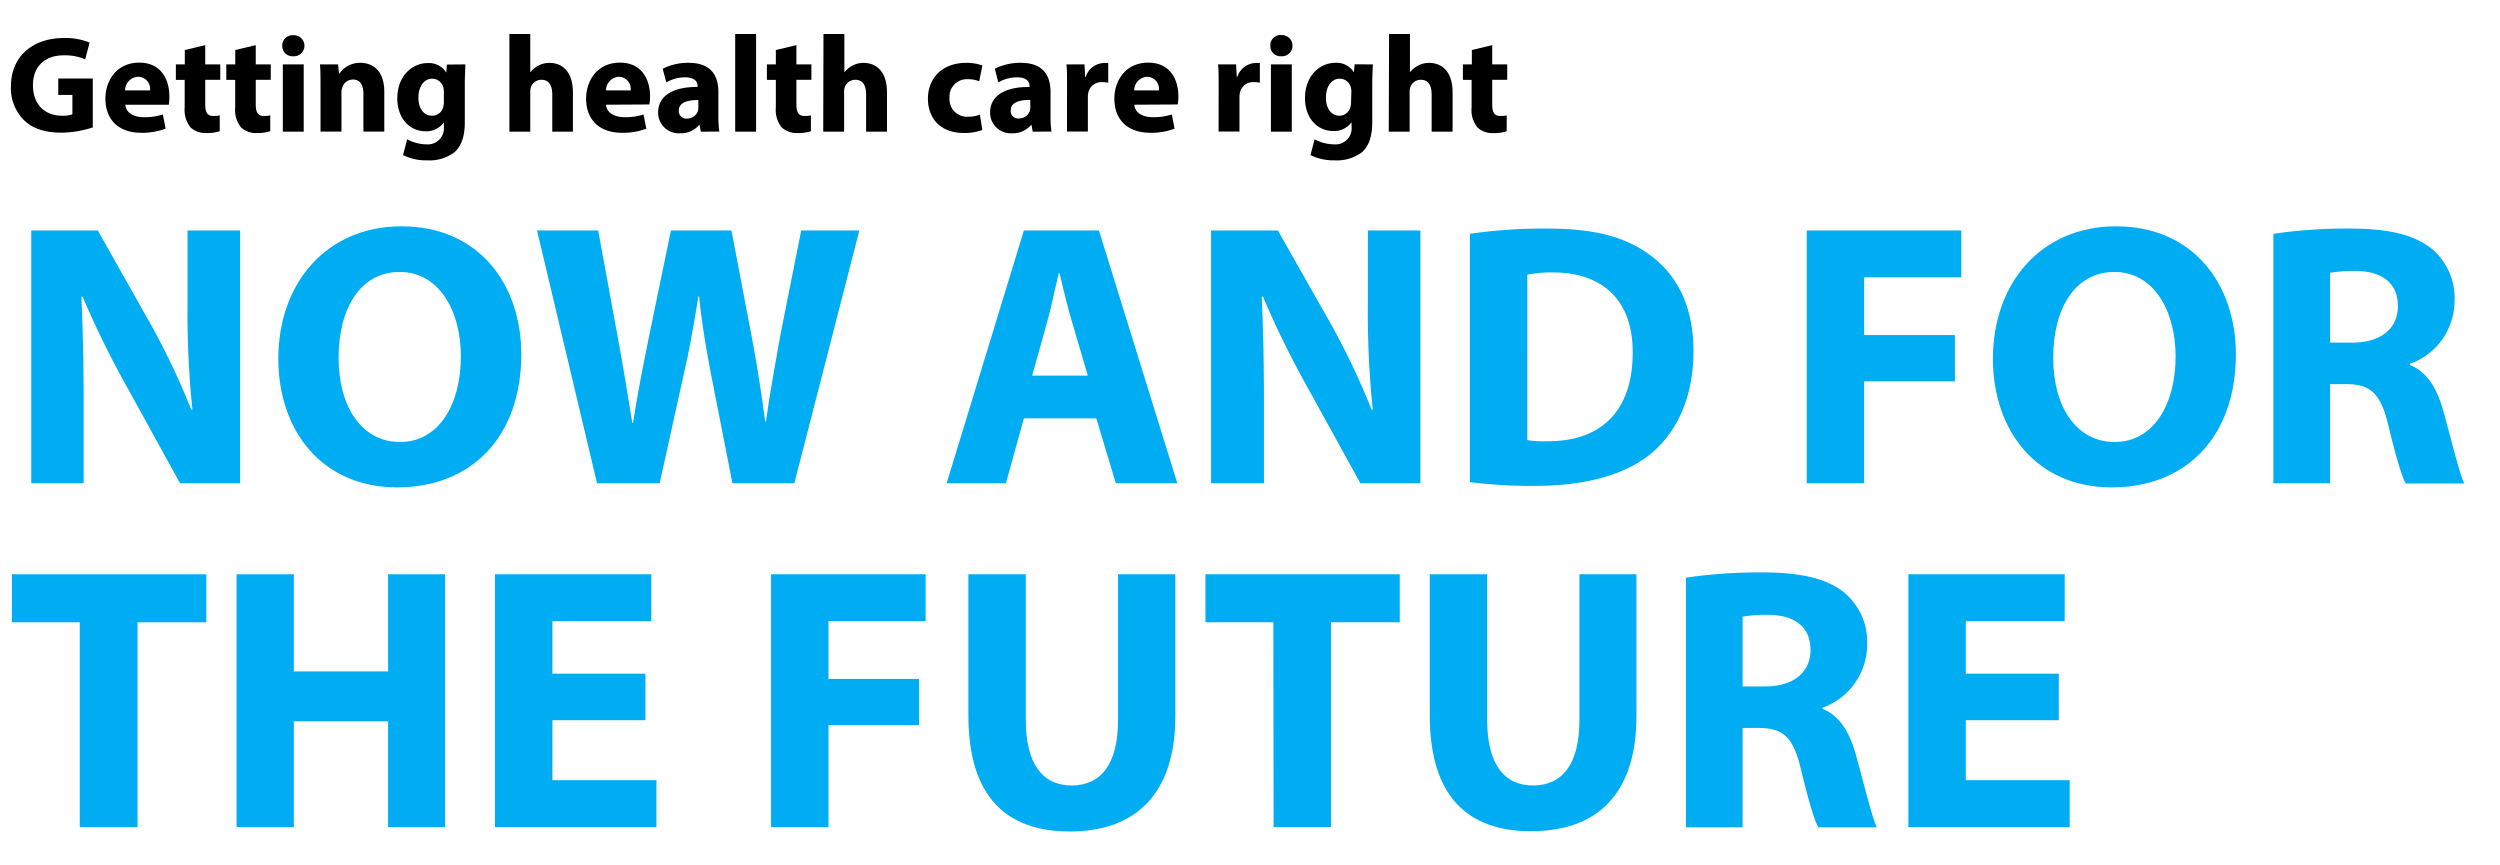 <svg xmlns="http://www.w3.org/2000/svg" viewBox="0 0 399.89 138.38"><defs><style>.a{fill:#00acf2;}</style></defs><title>carousel-tagline</title><path d="M14.84,20.38a16.6,16.6,0,0,1-5,.84c-2.71,0-4.66-.68-6-2a7.18,7.18,0,0,1-2.09-5.39c0-4.93,3.61-7.75,8.47-7.75a10.2,10.2,0,0,1,4.11.73l-.7,2.68a8.22,8.22,0,0,0-3.45-.64c-2.79,0-4.91,1.58-4.91,4.8,0,3.06,1.91,4.86,4.66,4.86a4.49,4.49,0,0,0,1.65-.22v-3.1H9.32V12.56h5.52Z"/><path d="M20.05,16.75c.11,1.39,1.47,2,3,2a9.47,9.47,0,0,0,3-.44l.44,2.27a10.62,10.62,0,0,1-3.89.66c-3.65,0-5.74-2.11-5.74-5.48,0-2.73,1.69-5.74,5.43-5.74,3.48,0,4.8,2.71,4.8,5.37A8,8,0,0,1,27,16.75ZM24,14.46a1.94,1.94,0,0,0-1.89-2.18A2.2,2.2,0,0,0,20,14.46Z"/><path d="M32.83,7.22V10.3h2.4v2.46h-2.4v3.9c0,1.3.31,1.89,1.32,1.89a5.47,5.47,0,0,0,1-.09l0,2.53a6.57,6.57,0,0,1-2.18.29,3.48,3.48,0,0,1-2.51-.92,4.46,4.46,0,0,1-.92-3.19v-4.4H28.13V10.3h1.43V8Z"/><path d="M40.91,7.22V10.3h2.4v2.46h-2.4v3.9c0,1.3.31,1.89,1.32,1.89a5.47,5.47,0,0,0,1-.09l0,2.53a6.57,6.57,0,0,1-2.18.29,3.48,3.48,0,0,1-2.51-.92,4.46,4.46,0,0,1-.92-3.19v-4.4H36.2V10.3h1.43V8Z"/><path d="M48.7,7.31A1.68,1.68,0,0,1,46.89,9a1.63,1.63,0,0,1-1.74-1.67,1.63,1.63,0,0,1,1.76-1.69A1.68,1.68,0,0,1,48.7,7.31ZM45.24,21.06V10.3h3.34V21.06Z"/><path d="M51.27,13.73c0-1.34,0-2.49-.09-3.43h2.9l.15,1.47h.07a3.94,3.94,0,0,1,3.32-1.72c2.2,0,3.85,1.45,3.85,4.62v6.38H58.13v-6c0-1.39-.48-2.33-1.69-2.33A1.78,1.78,0,0,0,54.75,14a2.29,2.29,0,0,0-.13.84v6.21H51.27Z"/><path d="M74.44,10.3c0,.68-.09,1.58-.09,3.19v6c0,2.07-.42,3.76-1.63,4.84a6.64,6.64,0,0,1-4.38,1.32,8.39,8.39,0,0,1-3.87-.84l.66-2.53a6.61,6.61,0,0,0,3.12.81A2.57,2.57,0,0,0,71,20.27v-.7h0A3.44,3.44,0,0,1,68.1,21c-2.66,0-4.55-2.16-4.55-5.26,0-3.45,2.24-5.65,4.88-5.65a3.24,3.24,0,0,1,2.95,1.52h0l.11-1.28ZM71,14.68a2.65,2.65,0,0,0-.07-.62,1.83,1.83,0,0,0-1.8-1.47c-1.21,0-2.2,1.1-2.2,3.06,0,1.61.79,2.86,2.2,2.86a1.82,1.82,0,0,0,1.76-1.36,2.85,2.85,0,0,0,.11-.88Z"/><path d="M81.48,5.44h3.34v6.14h0a4,4,0,0,1,1.32-1.1,3.75,3.75,0,0,1,1.74-.42c2.13,0,3.76,1.47,3.76,4.71v6.29H88.34V15.14c0-1.41-.48-2.38-1.74-2.38a1.78,1.78,0,0,0-1.67,1.17,2.12,2.12,0,0,0-.11.75v6.38H81.48Z"/><path d="M96.94,16.75c.11,1.39,1.47,2,3,2a9.47,9.47,0,0,0,3-.44l.44,2.27a10.62,10.62,0,0,1-3.89.66c-3.65,0-5.74-2.11-5.74-5.48,0-2.73,1.69-5.74,5.43-5.74,3.48,0,4.8,2.71,4.8,5.37a8,8,0,0,1-.11,1.32Zm3.94-2.29A1.94,1.94,0,0,0,99,12.28a2.2,2.2,0,0,0-2.07,2.18Z"/><path d="M112.1,21.06,111.9,20h-.07a3.88,3.88,0,0,1-3.08,1.32,3.3,3.3,0,0,1-3.48-3.3c0-2.79,2.51-4.14,6.31-4.11v-.15c0-.57-.31-1.39-2-1.39a6,6,0,0,0-3,.81L106,11a8.88,8.88,0,0,1,4.18-.95c3.59,0,4.73,2.11,4.73,4.64v3.74a16.62,16.62,0,0,0,.15,2.62ZM111.7,16c-1.76,0-3.12.4-3.12,1.69a1.2,1.2,0,0,0,1.32,1.28,1.83,1.83,0,0,0,1.74-1.23,2.4,2.4,0,0,0,.07-.57Z"/><path d="M117.6,5.44h3.34V21.06H117.6Z"/><path d="M127.39,7.22V10.3h2.4v2.46h-2.4v3.9c0,1.3.31,1.89,1.32,1.89a5.47,5.47,0,0,0,1-.09l0,2.53a6.57,6.57,0,0,1-2.18.29,3.48,3.48,0,0,1-2.51-.92,4.46,4.46,0,0,1-.92-3.19v-4.4h-1.43V10.3h1.43V8Z"/><path d="M131.72,5.44h3.34v6.14h0a4,4,0,0,1,1.32-1.1,3.75,3.75,0,0,1,1.74-.42c2.13,0,3.76,1.47,3.76,4.71v6.29h-3.34V15.14c0-1.41-.48-2.38-1.74-2.38a1.78,1.78,0,0,0-1.67,1.17,2.12,2.12,0,0,0-.11.75v6.38h-3.34Z"/><path d="M157.13,20.79a8.16,8.16,0,0,1-3,.48c-3.48,0-5.7-2.11-5.7-5.5,0-3.15,2.16-5.72,6.16-5.72a7.76,7.76,0,0,1,2.55.42L156.63,13a4.57,4.57,0,0,0-1.87-.33,2.78,2.78,0,0,0-2.88,3,2.8,2.8,0,0,0,2.95,3,5.16,5.16,0,0,0,1.91-.33Z"/><path d="M165.19,21.06,165,20h-.07a3.88,3.88,0,0,1-3.08,1.32,3.3,3.3,0,0,1-3.48-3.3c0-2.79,2.51-4.14,6.31-4.11v-.15c0-.57-.31-1.39-2-1.39a6,6,0,0,0-3,.81L159.13,11a8.88,8.88,0,0,1,4.18-.95c3.59,0,4.73,2.11,4.73,4.64v3.74a16.62,16.62,0,0,0,.15,2.62Zm-.4-5.08c-1.76,0-3.12.4-3.12,1.69A1.2,1.2,0,0,0,163,18.95a1.83,1.83,0,0,0,1.74-1.23,2.4,2.4,0,0,0,.07-.57Z"/><path d="M170.68,13.84c0-1.58,0-2.62-.09-3.54h2.88l.11,2h.09a3.16,3.16,0,0,1,2.9-2.22,3.45,3.45,0,0,1,.7,0v3.15a4.8,4.8,0,0,0-.9-.09,2.15,2.15,0,0,0-2.29,1.69,4,4,0,0,0-.07.75v5.46h-3.34Z"/><path d="M181.44,16.75c.11,1.39,1.47,2,3,2a9.47,9.47,0,0,0,3-.44l.44,2.27a10.62,10.62,0,0,1-3.89.66c-3.65,0-5.74-2.11-5.74-5.48,0-2.73,1.69-5.74,5.44-5.74,3.48,0,4.8,2.71,4.8,5.37a8,8,0,0,1-.11,1.32Zm3.94-2.29a1.94,1.94,0,0,0-1.89-2.18,2.2,2.2,0,0,0-2.07,2.18Z"/><path d="M194.93,13.84c0-1.58,0-2.62-.09-3.54h2.88l.11,2h.09a3.16,3.16,0,0,1,2.9-2.22,3.45,3.45,0,0,1,.7,0v3.15a4.8,4.8,0,0,0-.9-.09,2.15,2.15,0,0,0-2.29,1.69,3.91,3.91,0,0,0-.07.75v5.46h-3.34Z"/><path d="M206.74,7.31A1.68,1.68,0,0,1,204.94,9a1.63,1.63,0,0,1-1.74-1.67A1.63,1.63,0,0,1,205,5.61,1.68,1.68,0,0,1,206.74,7.31Zm-3.45,13.75V10.3h3.34V21.06Z"/><path d="M219.59,10.3c0,.68-.09,1.58-.09,3.19v6c0,2.07-.42,3.76-1.63,4.84a6.64,6.64,0,0,1-4.38,1.32,8.39,8.39,0,0,1-3.87-.84l.66-2.53a6.61,6.61,0,0,0,3.12.81,2.57,2.57,0,0,0,2.79-2.84v-.7h0a3.44,3.44,0,0,1-2.9,1.41c-2.66,0-4.55-2.16-4.55-5.26,0-3.45,2.24-5.65,4.88-5.65a3.24,3.24,0,0,1,2.95,1.52h0l.11-1.28Zm-3.43,4.38a2.65,2.65,0,0,0-.07-.62,1.83,1.83,0,0,0-1.8-1.47c-1.21,0-2.2,1.1-2.2,3.06,0,1.61.79,2.86,2.2,2.86A1.82,1.82,0,0,0,216,17.14a2.85,2.85,0,0,0,.11-.88Z"/><path d="M222.19,5.44h3.34v6.14h0a4,4,0,0,1,1.32-1.1,3.75,3.75,0,0,1,1.74-.42c2.13,0,3.76,1.47,3.76,4.71v6.29H229V15.14c0-1.41-.48-2.38-1.74-2.38a1.78,1.78,0,0,0-1.67,1.17,2.12,2.12,0,0,0-.11.75v6.38h-3.34Z"/><path d="M238.69,7.22V10.3h2.4v2.46h-2.4v3.9c0,1.3.31,1.89,1.32,1.89a5.47,5.47,0,0,0,1-.09L241,21a6.57,6.57,0,0,1-2.18.29,3.48,3.48,0,0,1-2.51-.92,4.46,4.46,0,0,1-.92-3.19v-4.4H234V10.3h1.43V8Z"/><path class="a" d="M5,77.3V36.86H15.64L24,51.68a117.24,117.24,0,0,1,6.6,13.86h.18A150,150,0,0,1,30,48.68V36.86h8.4V77.3h-9.6L20.2,61.7a150.17,150.17,0,0,1-7-14.28l-.18.06c.24,5.34.36,11,.36,17.64V77.3Z"/><path class="a" d="M83.38,56.66c0,13.26-8,21.3-19.86,21.3-12,0-19-9.06-19-20.58,0-12.12,7.74-21.18,19.68-21.18C76.6,36.2,83.38,45.5,83.38,56.66Zm-29.22.54c0,7.92,3.72,13.5,9.84,13.5S73.72,64.82,73.72,57c0-7.26-3.48-13.5-9.78-13.5S54.16,49.34,54.16,57.2Z"/><path class="a" d="M95.5,77.3,85.9,36.86h9.78l3.06,16.68c.9,4.8,1.74,10,2.4,14.1h.12c.66-4.38,1.62-9.24,2.64-14.22l3.42-16.56H117l3.24,17c.9,4.74,1.56,9.06,2.16,13.56h.12c.6-4.5,1.5-9.24,2.34-14l3.3-16.56h9.3L127.06,77.3h-9.9l-3.42-17.4c-.78-4.08-1.44-7.86-1.92-12.48h-.12c-.72,4.56-1.38,8.4-2.34,12.48l-3.84,17.4Z"/><path class="a" d="M163.78,66.92,160.9,77.3h-9.48l12.36-40.44h12L188.32,77.3h-9.84l-3.12-10.38ZM174,60.08l-2.52-8.58c-.72-2.4-1.44-5.4-2-7.8h-.12c-.6,2.4-1.2,5.46-1.86,7.8l-2.4,8.58Z"/><path class="a" d="M193.72,77.3V36.86H204.4l8.4,14.82a117.24,117.24,0,0,1,6.6,13.86h.18a150,150,0,0,1-.78-16.86V36.86h8.4V77.3h-9.6L209,61.7a150.17,150.17,0,0,1-7-14.28l-.18.06c.24,5.34.36,11,.36,17.64V77.3Z"/><path class="a" d="M235.12,37.4a81.62,81.62,0,0,1,12.36-.84c7.68,0,12.66,1.38,16.56,4.32,4.2,3.12,6.84,8.1,6.84,15.24,0,7.74-2.82,13.08-6.72,16.38-4.26,3.54-10.74,5.22-18.66,5.22a79.12,79.12,0,0,1-10.38-.6Zm9.18,33a16.81,16.81,0,0,0,3.18.18c8.28.06,13.68-4.5,13.68-14.16.06-8.4-4.86-12.84-12.72-12.84a19,19,0,0,0-4.14.36Z"/><path class="a" d="M289,36.86h24.72v7.5H298.18V53.6H312.7V61H298.18V77.3H289Z"/><path class="a" d="M357.64,56.66c0,13.26-8,21.3-19.86,21.3-12,0-19-9.06-19-20.58,0-12.12,7.74-21.18,19.68-21.18C350.85,36.2,357.64,45.5,357.64,56.66Zm-29.22.54c0,7.92,3.72,13.5,9.84,13.5S348,64.82,348,57c0-7.26-3.48-13.5-9.78-13.5S328.42,49.34,328.42,57.2Z"/><path class="a" d="M363.64,37.4a80.35,80.35,0,0,1,12.18-.84c6,0,10.2.9,13.08,3.18a10.26,10.26,0,0,1,3.72,8.46,10.73,10.73,0,0,1-7.14,10v.18c2.82,1.14,4.38,3.84,5.4,7.56,1.26,4.56,2.52,9.84,3.3,11.4h-9.36c-.66-1.14-1.62-4.44-2.82-9.42s-2.82-6.42-6.54-6.48H372.7V77.3h-9.06Zm9.06,17.4h3.6c4.56,0,7.26-2.28,7.26-5.82,0-3.72-2.52-5.58-6.72-5.64a22.82,22.82,0,0,0-4.14.3Z"/><path class="a" d="M12.76,99.54H1.9V91.86H33v7.68h-11V132.3H12.76Z"/><path class="a" d="M47,91.86V107.4H62.08V91.86H71.2V132.3H62.08V115.38H47V132.3H37.84V91.86Z"/><path class="a" d="M103.24,115.2H88.36v9.6H105v7.5H79.18V91.86h25v7.5H88.36v8.4h14.88Z"/><path class="a" d="M123.34,91.86h24.72v7.5H132.52v9.24H147V116H132.52V132.3h-9.18Z"/><path class="a" d="M164.08,91.86v23.28c0,7,2.64,10.5,7.32,10.5s7.44-3.36,7.44-10.5V91.86H188v22.68C188,127,181.66,133,171.1,133c-10.2,0-16.2-5.64-16.2-18.54V91.86Z"/><path class="a" d="M203.68,99.54H192.82V91.86H223.9v7.68h-11V132.3h-9.18Z"/><path class="a" d="M237.88,91.86v23.28c0,7,2.64,10.5,7.32,10.5s7.44-3.36,7.44-10.5V91.86h9.12v22.68c0,12.48-6.3,18.42-16.86,18.42-10.2,0-16.2-5.64-16.2-18.54V91.86Z"/><path class="a" d="M269.68,92.4a80.35,80.35,0,0,1,12.18-.84c6,0,10.2.9,13.08,3.18a10.26,10.26,0,0,1,3.72,8.46,10.73,10.73,0,0,1-7.14,10v.18c2.82,1.14,4.38,3.84,5.4,7.56,1.26,4.56,2.52,9.84,3.3,11.4h-9.36c-.66-1.14-1.62-4.44-2.82-9.42s-2.82-6.42-6.54-6.48h-2.76v15.9h-9.06Zm9.06,17.4h3.6c4.56,0,7.26-2.28,7.26-5.82,0-3.72-2.52-5.58-6.72-5.64a22.82,22.82,0,0,0-4.14.3Z"/><path class="a" d="M329.31,115.2H314.44v9.6h16.62v7.5h-25.8V91.86h25v7.5H314.44v8.4h14.88Z"/></svg>